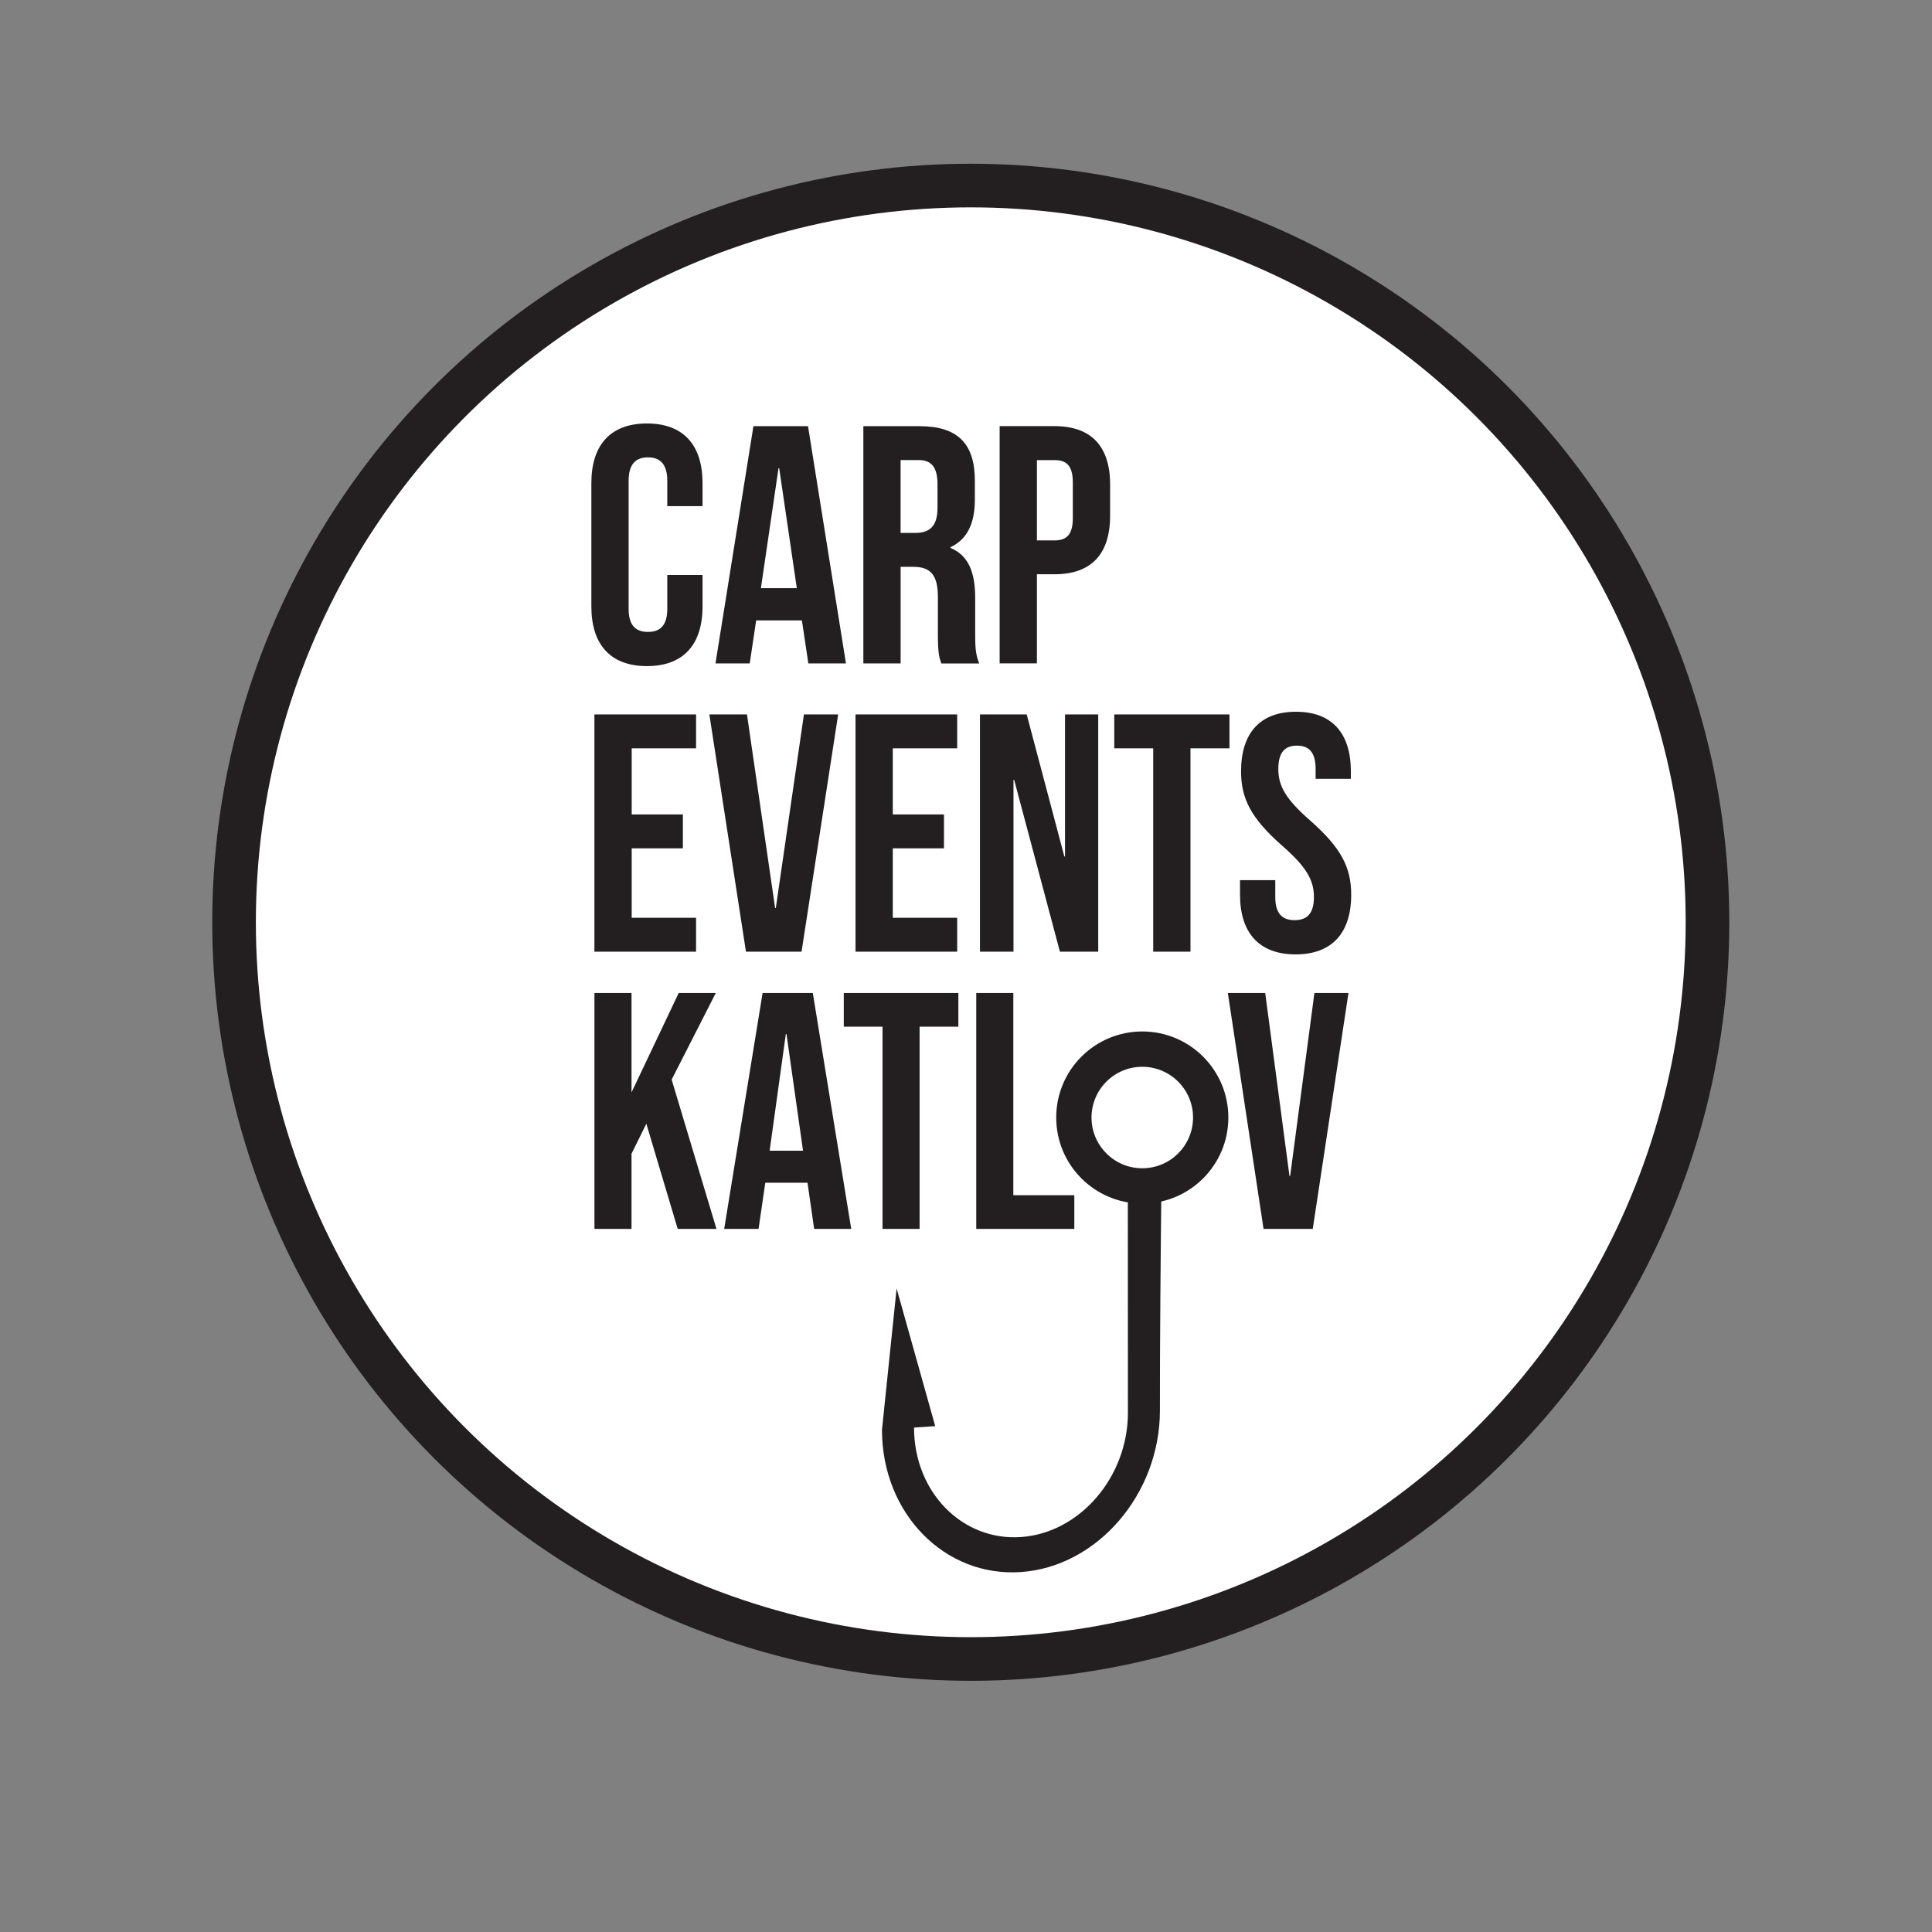 <svg id="Layer_1" xmlns="http://www.w3.org/2000/svg" viewBox="0 0 708.66 708.66"><rect x="0" y="0" width="708.66" height="708.66" fill="#808080" stroke="none"/><defs><style>.cls-2{fill:#231f20}</style></defs><circle cx="356.08" cy="338.29" r="270.23" fill="#fff" stroke="#231f20" stroke-miterlimit="10" stroke-width="16"/><path class="cls-2" d="M257.69 210.89v11.56c0 13.93-6.96 21.88-20.39 21.88s-20.39-7.96-20.39-21.88v-45.24c0-13.92 6.96-21.88 20.39-21.88s20.39 7.96 20.39 21.88v8.45h-12.93v-9.32c0-6.21-2.74-8.58-7.09-8.58s-7.09 2.36-7.09 8.58v46.99c0 6.22 2.73 8.46 7.09 8.46s7.09-2.24 7.09-8.46V210.9h12.93zm52.61 32.45h-13.8l-2.36-15.78h-16.78L275 243.34h-12.56l13.92-87.02h20.02l13.92 87.02zm-31.2-27.6h13.17l-6.46-44h-.25l-6.46 44zm66.16 27.6c-.75-2.24-1.24-3.6-1.24-10.69v-13.67c0-8.08-2.73-11.06-8.95-11.06h-4.72v35.43h-13.67v-87.02h20.64c14.17 0 20.26 6.59 20.26 20.02v6.84c0 8.95-2.86 14.67-8.95 17.53v.25c6.84 2.86 9.07 9.32 9.07 18.4v13.43c0 4.23.12 7.33 1.49 10.57h-13.92zm-14.92-74.58v26.72h5.34c5.1 0 8.2-2.24 8.2-9.2v-8.58c0-6.21-2.11-8.95-6.96-8.95h-6.59zm76.85 9.07v11.31c0 13.92-6.71 21.5-20.39 21.5h-6.46v32.69h-13.67v-87.02h20.14c13.67 0 20.39 7.59 20.39 21.51zm-26.85-9.07v29.46h6.46c4.35 0 6.71-1.99 6.71-8.2v-13.05c0-6.22-2.36-8.2-6.71-8.2h-6.46zM231.71 298.73h18.77v12.43h-18.77v25.49h23.61v12.43h-37.29v-87.02h37.29v12.43h-23.61v24.24zm52.61 34.31h.25l10.31-70.98h12.56l-13.43 87.02h-20.39l-13.43-87.02h13.8l10.32 70.98zm43.16-34.31h18.77v12.43h-18.77v25.49h23.62v12.43h-37.29v-87.02h37.29v12.43h-23.62v24.24zM372 286.06h-.25v63.02h-12.3v-87.02h17.15l13.8 52.09h.25v-52.09h12.18v87.02h-14.05L372 286.06zm36.71-24h42.26v12.43h-14.3v74.59H423v-74.59h-14.29v-12.43zm66.65-.99c13.3 0 20.14 7.96 20.14 21.88v2.73h-12.93v-3.6c0-6.21-2.49-8.58-6.84-8.58s-6.84 2.36-6.84 8.58 2.73 11.06 11.69 18.89c11.43 10.07 15.04 17.28 15.04 27.23 0 13.92-6.96 21.87-20.39 21.87s-20.39-7.96-20.39-21.87v-5.35h12.93v6.21c0 6.22 2.73 8.46 7.09 8.46s7.09-2.24 7.09-8.46-2.74-11.06-11.69-18.89c-11.44-10.07-15.04-17.28-15.04-27.22 0-13.92 6.84-21.88 20.14-21.88zM218.04 364.23h13.6v36.47l17.31-36.47h13.6L246.36 396l16.44 54.76h-14.22l-11.5-38.57-5.44 11v27.57h-13.6v-86.53zm61.68 0h18.42l14.09 86.53h-13.6l-2.47-17.18v.25h-15.45l-2.47 16.94h-12.61l14.09-86.53zm14.83 57.85l-6.06-42.77h-.25l-5.93 42.77h12.24zm29.17-45.49H309.5v-12.36h42.03v12.36h-14.22v74.17h-13.6v-74.17zm34.37-12.36h13.6v74.17h22.37v12.36h-35.97v-86.53zm92.27 0h13.72l8.9 67.12h.25l8.9-67.12h12.49l-13.1 86.53h-18.05l-13.1-86.53z"/><path class="cls-2" d="M418.99 378.34c-17.43 0-31.57 14.13-31.57 31.57s14.13 31.57 31.57 31.57 31.57-14.13 31.57-31.57-14.13-31.57-31.57-31.57zm0 50.18c-10.28 0-18.62-8.33-18.62-18.61s8.33-18.61 18.62-18.61 18.62 8.33 18.62 18.61-8.33 18.61-18.62 18.61z"/><path class="cls-2" d="M413.69 439.27c.01 22.49.02 56.48.03 78.91 0 23.59-17.64 44.11-39.22 45.61-21.59 1.5-39.23-16.55-39.23-40.15l7.77-.53-14.16-50.5-5.37 51.85c0 30.62 22.97 54.12 50.98 52.17 28.03-1.95 50.97-28.63 50.97-59.27-.04-22.31.28-59.37.54-81.54l-12.32 3.44z"/></svg>
